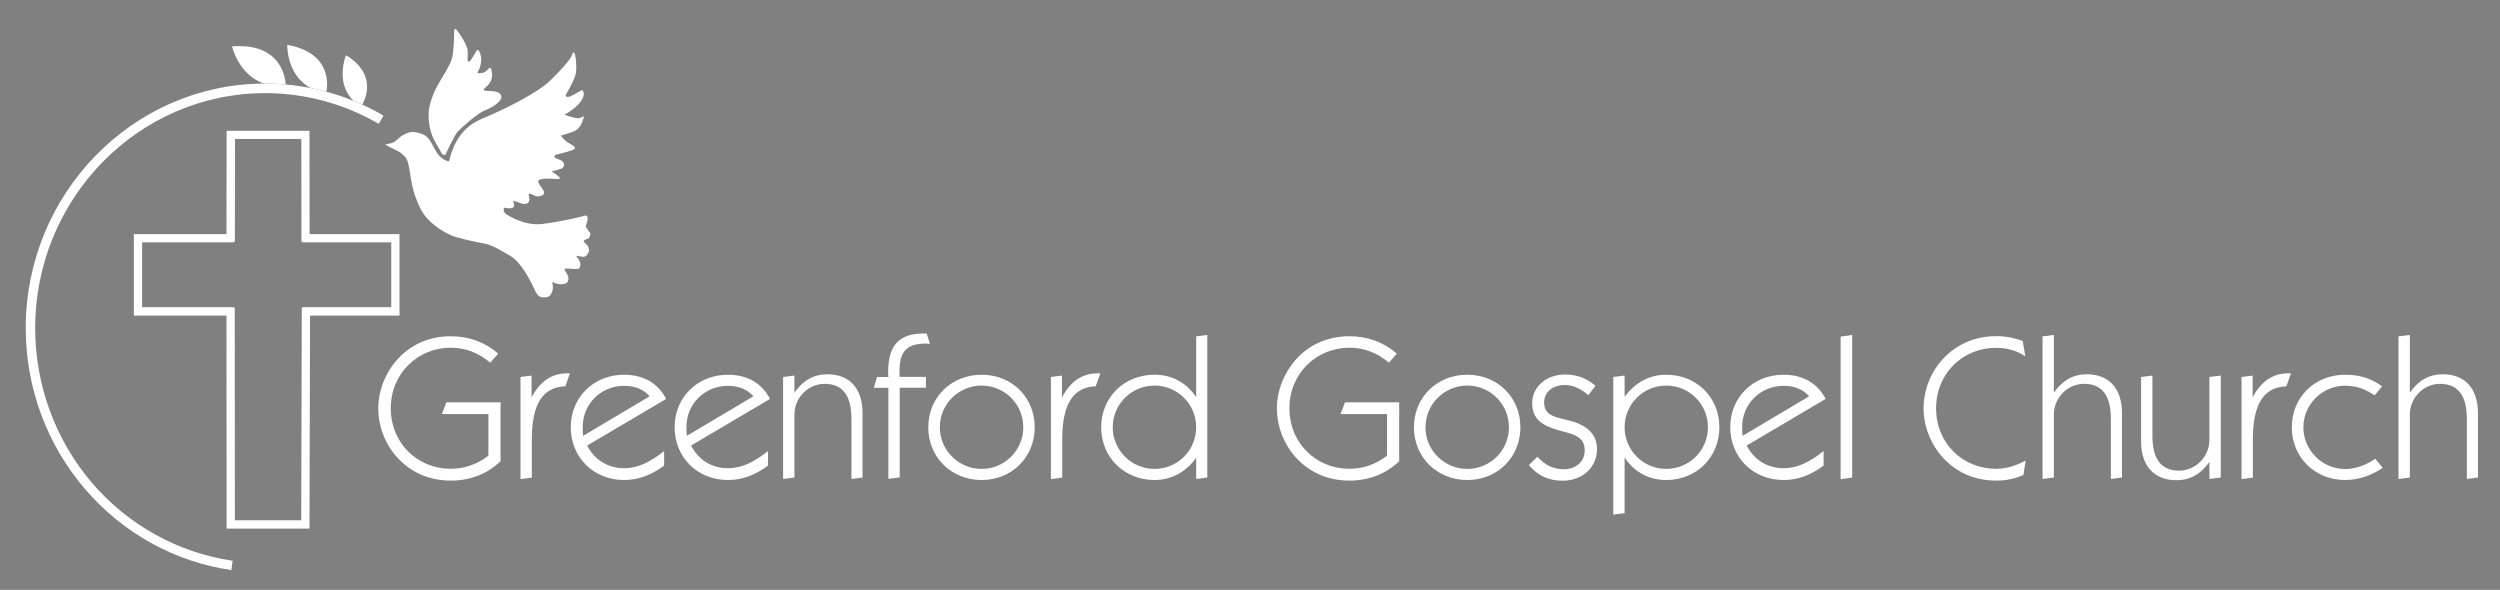 <?xml version="1.0" encoding="utf-8"?>
<!-- Generator: Adobe Illustrator 27.0.1, SVG Export Plug-In . SVG Version: 6.00 Build 0)  -->
<svg version="1.1" id="Layer_1" xmlns="http://www.w3.org/2000/svg" xmlns:xlink="http://www.w3.org/1999/xlink" x="0px" y="0px"
	 viewBox="0 0 2118.2 499.8" style="enable-background:new 0 0 2118.2 499.8;" xml:space="preserve">
<rect x="0" y="0" width="2118.2" height="499.8" fill="#808080" stroke="none"/>
<style type="text/css">
	.st0{fill:none;stroke:#1D1D1B;stroke-width:5;stroke-miterlimit:10;}
	.st1{fill:#FFFFFF;}
</style>
<path class="st0" d="M332.3,75.3"/>
<path class="st1" d="M378.9,136.4c0.8,0.3,1.6,0.4,1.8-0.4c1.4-6.8,7-26.7,26.6-34.9c23.7-9.9,48.6-23.1,58.2-32.2
	s17.9-18.8,18.8-21.6c0.9-2.9,1.6-3.2,2.4-2.4c0.8,0.8,2.7,13,0.7,19.2c-2,6.1-8.2,16.7-8.2,16.7s0.2,3,6-0.1
	c5.7-3.1,7.8-4.4,7.8-4.4s3.9,1.9-0.3,8.7c-4.2,6.7-13.1,11.4-13.1,11.4s-3,0.4,2.2,2c5.3,1.6,8.1,2.2,10,1.4
	c1.9-0.7,3.7-2.4,2.6,0.4c-1.1,2.8-2.3,9.5-10,11.8s-9.2,3-9.2,3s2.9,4.1,6.9,6.3c4,2.2,5.7,3.4,4.8,4.8c-0.9,1.5-13.5,4.3-15.6,4.9
	c-2.2,0.6-1.7,2.3-0.6,2.9c1.1,0.6,4.6,1.6,6,2.9c1.4,1.4,2.3,4.9-1.4,6.2c-3.6,1.3-7.9,2.1-7.9,2.1s2.7,2,4.4,3.2
	c1.7,1.2,4.1,3.3,1.3,3.4c-2.8,0.1-10.7-0.8-13.3-0.1s-6.5,0.4-0.8,7.5c5.6,7-2.7,7.6-4.5,7.2c-1.8-0.5-4.9-2.3-6.1-2.3
	c-1.2,0.1,0.3,4.2,0.2,5.1c-0.1,0.9-0.8,5.4-7.3,3.1s-6.6-2.3-6.6-2.3s1.5,3.9,0.6,5.4c-0.9,1.5-4.6,1.4-7,0.7
	c-2.4-0.7-1.8,3.8,0.2,5.2c2,1.4,15.7,10.3,30.6,8.6c15-1.7,32.8-6.1,34.5-6.5s2.7-1.4,3.9,0.1c1.2,1.5-0.4,6.1-1.1,7.4
	c-0.6,1.3,2.1,4.7,3.3,6c1.2,1.3-0.3,5.4-2,5.7c-1.6,0.2-3.4,1.1-3.1,2.1c0.3,1,4.3,3.4,4.5,6.6c0.2,3.3-2.8,6.7-5,6.4
	s-6.1-0.9-6.1-0.9s3.3,3.9,3.7,6.1s-0.5,4.8-1.6,5c-1.2,0.3-7.1-0.1-10.3-0.3c-3.2-0.2,0,3.2,1.1,5.4c1.1,2.2,1.4,6.4-2.2,7.5
	c-3.6,1.1-8.3,0-9.9-1.4c-1.6-1.4,0.1,4.1-0.4,5.9s-1.4,6.7-5.6,7c-4.2,0.3-6.8,0.6-10.2-7.2c-3.5-7.9-11.8-23.1-19.9-27.7
	s-15.2-9.3-22.1-10.6c-6.9-1.2-23.7-4.8-28.6-7.1s-16.1-8.1-23.1-18.1c-3-4.2-6.8-13.2-8.6-19.6c-1.8-6.5-3.2-17.7-3.9-20.8
	c-0.7-3.1-1.4-6-3.2-7.9c-1.8-1.8-4.2-4.3-7.5-5.6c-3.2-1.4-9.4-4.8-9.4-4.8s5.4-1.1,7.2-1.9c1.7-0.9,4.4-3.7,6-4.9
	c1.5-1.2,7.1-4.5,11.6-3.8c4.5,0.7,8.3,1.8,10.7,4.1C367.9,122,368.9,133.1,378.9,136.4z"/>
<path class="st1" d="M377.4,131.2c0,0,7.5-16.8,10.7-20s16.1-15.1,23-17.8s13.4-7.5,13.7-10.7s-2.3-5.6-10.4-5.6
	c-8,0-3.1-2.7-1.7-4.2c1.4-1.4,4.6-4.8,4.2-10.2c-0.2-2.2-0.5-3.6-0.8-4.5c-0.3-0.8-1.3-1-1.9-0.3c-1.2,1.5-3.4,3.6-5.7,3.9
	c-1.4,0.2-2.4,0.2-3.1,0.3c-0.6,0-1-0.6-0.6-1.2c0.8-1.2,1.9-3.4,2.5-6.6c1-5.4-0.1-8.5-1-10.3c-0.9-1.7-1.3-2-2.1-1.5
	c-0.8,0.6-5.4,10.2-7.2,9.8s0.2-6.4-1.1-11.3s-8.1-15.3-9.6-16.2v0c-0.6-0.4-1.5,0.1-1.5,0.8c0,4.8-0.2,18.6-1.9,24
	c-2.1,6.6-6.1,12.2-11.1,20.9s-8.4,18.7-8.6,24.5c-0.4,10.5,1.7,18.6,5.9,25.9c2.9,4.9,4.4,7.8,5.2,9.1c0.3,0.6,0.9,1,1.5,1.1
	L377.4,131.2z"/>
<g>
	<path class="st1" d="M293.1,46.8c0,0-9.5,23.5,6.5,38.6c2.5,1,4.9,2,7.4,3.1C310.2,82.8,318.9,62.2,293.1,46.8z"/>
	<path class="st1" d="M243.4,38c0,0-0.8,25.5,19.8,36.6c4.5,0.9,8.9,1.9,13.4,3.1C277.7,71.6,280.6,44.7,243.4,38z"/>
	<path class="st1" d="M242.1,71.6c-0.4-6.5-4.5-35.4-45.5-32.3c0,0,5.4,23.9,26.9,31.5c0.4,0,0.8,0,1.3,0
		C230.6,70.8,236.4,71.1,242.1,71.6z"/>
	<path class="st1" d="M307,88.6c-2.4-1.1-4.9-2.1-7.4-3.1c-7.5-3.1-15.2-5.7-23.1-7.8c-4.4-1.2-8.9-2.2-13.4-3.1
		c-7-1.4-14-2.4-21.1-3c-5.8-0.5-11.6-0.8-17.4-0.8c-0.4,0-0.8,0-1.3,0C112.2,71.5,21.8,164.2,21.8,278c0,50.2,17.8,98.6,50.2,136.3
		C104,451.7,148.1,476.1,196,483l1.1-7.9c-46-6.7-88.4-30.1-119.2-66C46.9,372.8,29.8,326.2,29.8,278
		c0-109.8,87.5-199.1,194.9-199.1c33.7,0,67,9,96.2,26l4-6.9C319.1,94.5,313.1,91.4,307,88.6z"/>
</g>
<g>
	<path class="st1" d="M424.1,390.8c-11.3,10.8-25.7,16.4-42.1,16.4s-31-5.6-42.3-16.4c-12.2-11.5-19.2-28.2-19.2-44.8
		c0-14.5,5.5-29.1,15.4-40.6c11.5-13.3,27.6-20.5,46-20.5c15.4,0,29.1,5,40.2,14.7l-6.7,7.7c-9.9-8.4-21.2-12.7-33.5-12.7
		c-27.7,0-50.8,21.6-50.8,51.3c0,30,23.1,51.3,50.7,51.3c11.5,0,22.2-3.6,32-11.1v-35.3h-39.4l3.8-9.9h45.9V390.8z"/>
	<path class="st1" d="M441,319.4l9.4-1.2v18.5c7.2-13.7,17.3-20.4,30.1-20.4c0.9,0,1.5,0,2.4,0l-3.9,11
		c-19.7,0.7-28.4,15.7-28.4,45.2v32.2l-9.6,1.2V319.4z"/>
	<path class="st1" d="M528.8,406.7c-26.2,0-45.2-19.5-45.2-44.7c0-25.5,19.5-44.5,45.2-44.5c16.3,0,28.8,7.2,35.6,20.5l-66.9,39.5
		c6.3,12.3,17.8,19.2,31.3,19.2c11.8,0,21.9-5.1,33.9-14.5v12.3C551.7,402.6,541,406.7,528.8,406.7z M550.4,335.8
		c-4.8-5.8-12.2-8.9-21.6-8.9c-19.2,0-35.1,14.9-35.1,34.9c0,1.5,0,4.1,0.3,7.5L550.4,335.8z"/>
	<path class="st1" d="M616.8,406.7c-26.2,0-45.2-19.5-45.2-44.7c0-25.5,19.5-44.5,45.2-44.5c16.3,0,28.8,7.2,35.6,20.5l-66.9,39.5
		c6.3,12.3,17.8,19.2,31.3,19.2c11.8,0,21.9-5.1,33.9-14.5v12.3C639.7,402.6,628.9,406.7,616.8,406.7z M638.3,335.8
		c-4.8-5.8-12.2-8.9-21.6-8.9c-19.2,0-35.1,14.9-35.1,34.9c0,1.5,0,4.1,0.3,7.5L638.3,335.8z"/>
	<path class="st1" d="M663.5,319.4l9.6-1.2v14.5c7.2-10.4,16.4-15.6,27.9-15.6c18.3,0,29.8,11.5,29.8,32.9v54.6l-9.4,1.2v-51
		c0-19.7-7.5-29.6-22.8-29.6c-13.2,0-25.5,11.1-25.5,26.2v53.2l-9.6,1.2V319.4z"/>
	<path class="st1" d="M752.7,328.6h-12.3l2.7-9.2h9.6c0-1.4-0.2-2.9-0.2-4.1c0-22.6,9.2-32.7,29.8-32.7c1,0,1.9,0,2.9,0l2.7,8.7
		c-1.2,0-2.4-0.2-3.4-0.2c-16.3,0-22.4,6.7-22.4,23.6c0,1.4,0,2.9,0.2,4.6h22.2v9.2h-22.2v76l-9.6,1.2V328.6z"/>
	<path class="st1" d="M831.7,317.5c25.7,0,45,19.2,45,44.5s-19.3,44.7-45,44.7c-25.7,0-45.2-19.3-45.2-44.7S806.1,317.5,831.7,317.5
		z M831.7,397.3c19.5,0,35.3-15.7,35.3-35.3c0-19.5-15.7-35.3-35.3-35.3c-19.5,0-35.4,15.7-35.4,35.3
		C796.3,381.5,812.2,397.3,831.7,397.3z"/>
	<path class="st1" d="M890.4,319.4l9.4-1.2v18.5c7.2-13.7,17.3-20.4,30.1-20.4c0.9,0,1.5,0,2.4,0l-3.9,11
		C908.8,328,900,343,900,372.5v32.2l-9.6,1.2V319.4z"/>
	<path class="st1" d="M978.2,406.7c-25.7,0-45.2-19.3-45.2-44.7s19.5-44.5,45.2-44.5c14.5,0,26.9,6.5,35.3,19V285l9.4-1.2v120.8
		l-9.4,1.2v-18C1004.6,400.2,992.3,406.7,978.2,406.7z M978.2,397.3c19.5,0,35.3-15.7,35.3-35.3c0-19.5-15.7-35.3-35.3-35.3
		c-19.5,0-35.4,15.7-35.4,35.3C942.8,381.5,958.7,397.3,978.2,397.3z"/>
	<path class="st1" d="M1185.5,390.8c-11.3,10.8-25.7,16.4-42.1,16.4s-31-5.6-42.3-16.4c-12.2-11.5-19.2-28.2-19.2-44.8
		c0-14.5,5.5-29.1,15.4-40.6c11.5-13.3,27.6-20.5,46-20.5c15.4,0,29.1,5,40.2,14.7l-6.7,7.7c-9.9-8.4-21.2-12.7-33.5-12.7
		c-27.7,0-50.8,21.6-50.8,51.3c0,30,23.1,51.3,50.7,51.3c11.5,0,22.2-3.6,32-11.1v-35.3h-39.4l3.8-9.9h45.9V390.8z"/>
	<path class="st1" d="M1243.2,317.5c25.7,0,45,19.2,45,44.5s-19.3,44.7-45,44.7c-25.7,0-45.2-19.3-45.2-44.7
		S1217.5,317.5,1243.2,317.5z M1243.2,397.3c19.5,0,35.3-15.7,35.3-35.3c0-19.5-15.7-35.3-35.3-35.3c-19.5,0-35.4,15.7-35.4,35.3
		C1207.7,381.5,1223.7,397.3,1243.2,397.3z"/>
	<path class="st1" d="M1302.6,387c6.2,7,13.7,10.6,22.1,10.6c10.8,0,18-6.7,18-15.9c0-9.4-5.8-13-16.8-15.7
		c-17.3-4.3-27.7-9.2-27.7-24.6c0-12.8,11-24.1,28.1-24.1c9.4,0,18.1,3.1,25.5,9.6l-6,7.9c-6.5-5.6-13.3-8.6-19.7-8.6
		c-11.1,0-17.8,6.3-17.8,14.9c0,12,11.5,12.5,23.1,15.7c14.4,4.1,21.7,12,21.7,23.8c0,15.2-12.2,26.7-29.1,26.7
		c-12,0-21.6-4.6-28.6-13.3L1302.6,387z"/>
	<path class="st1" d="M1376.5,318.2v18.1c8.9-12.3,21.2-18.8,35.3-18.8c25.7,0,45,19.2,45,44.5s-19.3,44.7-45,44.7
		c-14.5,0-26.9-6.5-35.3-19v47.1l-9.6,1.2V319.4L1376.5,318.2z M1411.8,397.3c19.5,0,35.3-15.7,35.3-35.3
		c0-19.5-15.7-35.3-35.3-35.3s-35.3,15.7-35.3,35.3C1376.5,381.5,1392.2,397.3,1411.8,397.3z"/>
	<path class="st1" d="M1511.2,406.7c-26.2,0-45.2-19.5-45.2-44.7c0-25.5,19.5-44.5,45.2-44.5c16.3,0,28.8,7.2,35.6,20.5l-66.9,39.5
		c6.3,12.3,17.8,19.2,31.3,19.2c11.8,0,21.9-5.1,33.9-14.5v12.3C1534.1,402.6,1523.3,406.7,1511.2,406.7z M1532.8,335.8
		c-4.8-5.8-12.2-8.9-21.6-8.9c-19.2,0-35.1,14.9-35.1,34.9c0,1.5,0,4.1,0.3,7.5L1532.8,335.8z"/>
	<path class="st1" d="M1559.5,285.2l9.8-1.4v120.8l-9.8,1.4V285.2z"/>
	<path class="st1" d="M1691.4,407.2c-14.5,0-27.4-4.3-38-12.7c-14.7-11.6-23.6-30-23.6-48.6s8.9-37,23.6-48.4
		c10.8-8.4,23.4-12.7,38.2-12.7c7.7,0,14.9,1.4,22.2,4.1l2.2,13c-7.2-4.8-15.4-7.2-24.8-7.2c-27.9,0-50.8,21.4-50.8,51.2
		c0,30,22.9,51.3,50.7,51.3c8.7,0,16.6-2.4,25.2-7l-1.9,12.3C1706.8,405.7,1699.5,407.2,1691.4,407.2z"/>
	<path class="st1" d="M1730.6,285l9.6-1.2v48.9c7.2-10.4,16.4-15.6,27.9-15.6c18.3,0,29.8,11.5,29.8,32.9v54.6l-9.4,1.2v-51
		c0-19.7-7.5-29.6-22.8-29.6c-13.2,0-25.5,11.1-25.5,26.2v53.2l-9.6,1.2V285z"/>
	<path class="st1" d="M1844.1,406.9c-18.3,0-30-11.5-30-32.9v-54.6l9.6-1.2v51c0,19.7,7.4,29.6,22.6,29.6
		c13.2,0,25.7-11.1,25.7-26.2v-53.2l9.6-1.2v86.4l-9.6,1.2v-14.5C1864.8,401.7,1855.5,406.9,1844.1,406.9z"/>
	<path class="st1" d="M1899.2,319.4l9.4-1.2v18.5c7.2-13.7,17.3-20.4,30.1-20.4c0.9,0,1.5,0,2.4,0l-3.9,11
		c-19.7,0.7-28.4,15.7-28.4,45.2v32.2l-9.6,1.2V319.4z"/>
	<path class="st1" d="M1987,406.7c-25.7,0-45.2-19.3-45.2-44.7c0-25.5,19.5-44.5,45.2-44.5c12,0,21.7,2.9,31.3,9.8l-6.3,7.7
		c-6.5-4.4-14.2-8.2-25-8.2c-19.5,0-35.4,15.9-35.4,35.3c0,19.3,15.9,35.3,35.4,35.3c7.7,0,16.8-2.7,25.5-8.7l6.3,7.7
		C2009.1,403.1,1997.8,406.7,1987,406.7z"/>
	<path class="st1" d="M2032.2,285l9.6-1.2v48.9c7.2-10.4,16.4-15.6,27.9-15.6c18.3,0,29.8,11.5,29.8,32.9v54.6l-9.4,1.2v-51
		c0-19.7-7.5-29.6-22.8-29.6c-13.2,0-25.5,11.1-25.5,26.2v53.2l-9.6,1.2V285z"/>
</g>
<path class="st1" d="M338.4,198.4h-76.1l-0.1-87.6H192l-0.1,87.6h-78.5v69h78.5l0.1,180.5h70.2l0.5-180.5h75.8V198.4z M331.4,260.3
	h-75.1v0.3l-0.6,0l-0.5,180.2H199l-0.1-180.2l-1,0v-0.3h-77.5v-55h77.5v-0.3l1.1,0l0.1-87.3h56.2l0.1,87.3l1,0v0.3h75.1V260.3z"/>
</svg>
